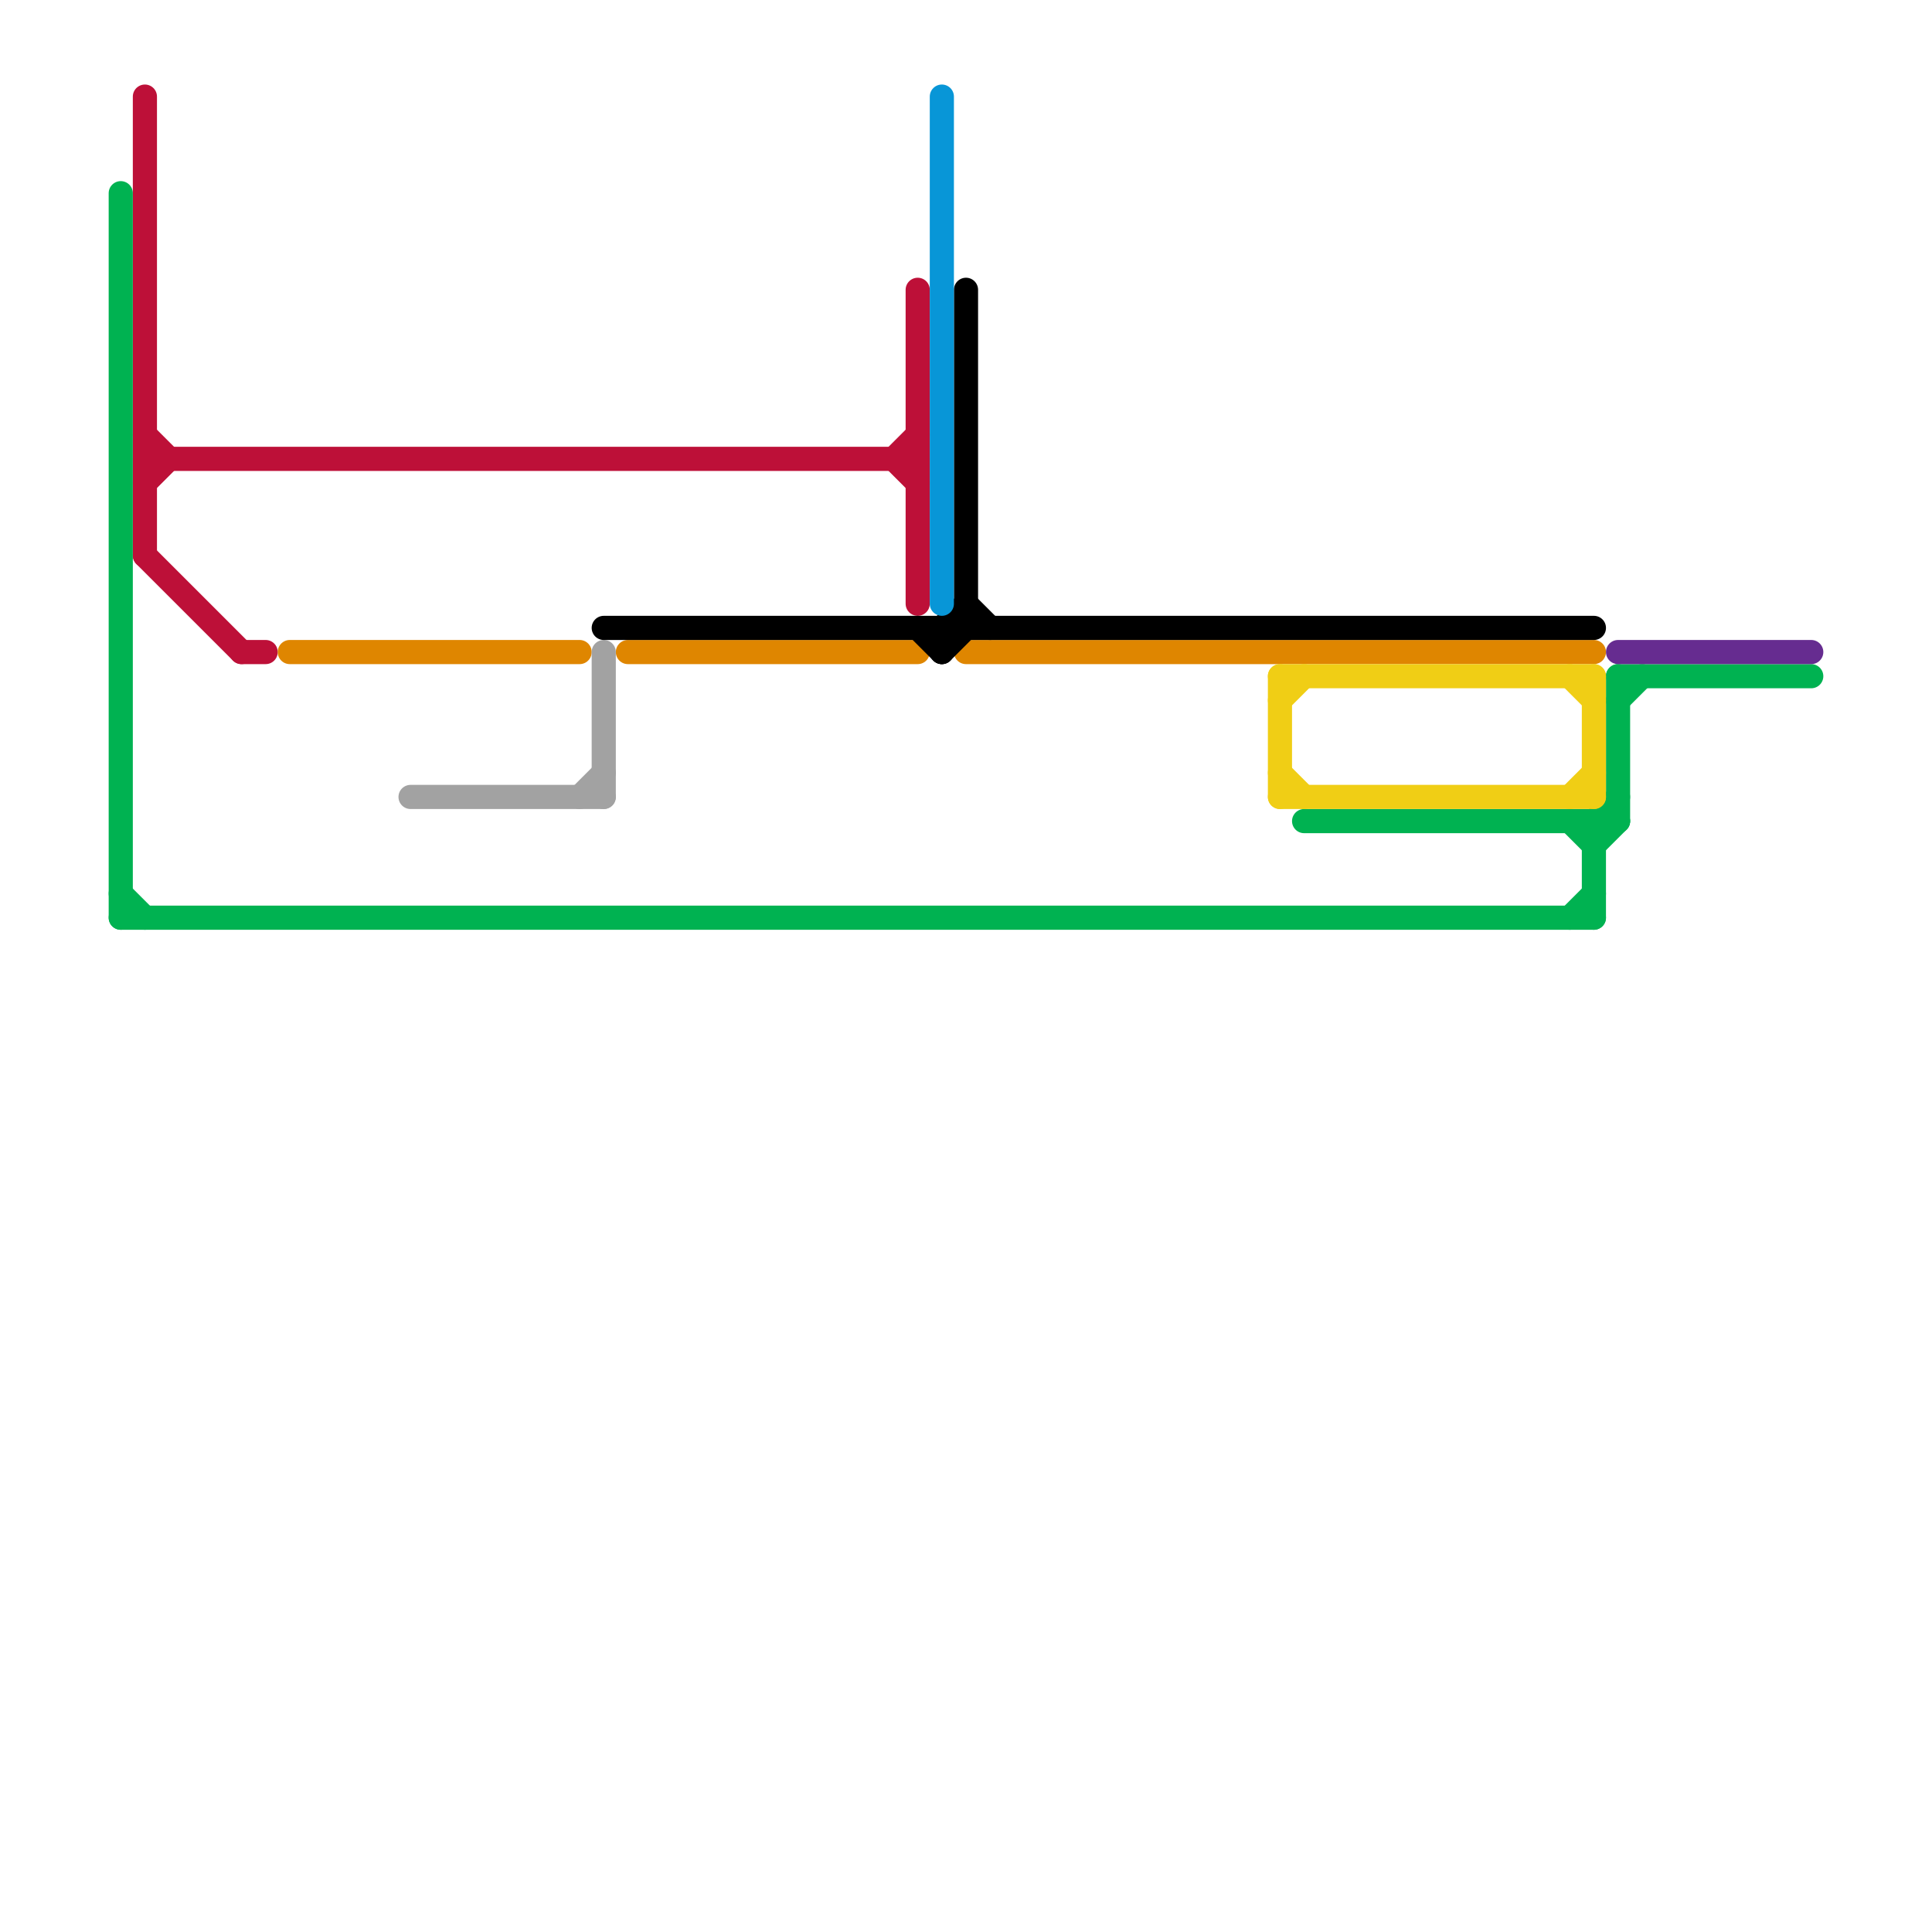 
<svg version="1.1" xmlns="http://www.w3.org/2000/svg" viewBox="0 0 80 80">
<style>text { font: 1px Helvetica; font-weight: 600; white-space: pre; dominant-baseline: central; } line { stroke-width: 1; fill: none; stroke-linecap: round; stroke-linejoin: round; } .c0 { stroke: #bd1038 } .c1 { stroke: #00b251 } .c2 { stroke: #df8600 } .c3 { stroke: #a2a2a2 } .c4 { stroke: #000000 } .c5 { stroke: #0896d7 } .c6 { stroke: #f0ce15 } .c7 { stroke: #662c90 }</style><defs><g id="wm-xf"><circle r="1.2" fill="#000"/><circle r="0.9" fill="#fff"/><circle r="0.6" fill="#000"/><circle r="0.3" fill="#fff"/></g><g id="wm"><circle r="0.6" fill="#000"/><circle r="0.3" fill="#fff"/></g></defs><line class="c0" x1="37" y1="19" x2="38" y2="18"/><line class="c0" x1="6" y1="4" x2="6" y2="23"/><line class="c0" x1="37" y1="19" x2="38" y2="20"/><line class="c0" x1="6" y1="18" x2="7" y2="19"/><line class="c0" x1="38" y1="12" x2="38" y2="25"/><line class="c0" x1="6" y1="19" x2="38" y2="19"/><line class="c0" x1="6" y1="23" x2="10" y2="27"/><line class="c0" x1="6" y1="20" x2="7" y2="19"/><line class="c0" x1="10" y1="27" x2="11" y2="27"/><line class="c1" x1="65" y1="34" x2="66" y2="35"/><line class="c1" x1="67" y1="28" x2="75" y2="28"/><line class="c1" x1="67" y1="28" x2="67" y2="34"/><line class="c1" x1="5" y1="37" x2="6" y2="38"/><line class="c1" x1="67" y1="29" x2="68" y2="28"/><line class="c1" x1="66" y1="34" x2="67" y2="33"/><line class="c1" x1="5" y1="8" x2="5" y2="38"/><line class="c1" x1="5" y1="38" x2="66" y2="38"/><line class="c1" x1="65" y1="38" x2="66" y2="37"/><line class="c1" x1="66" y1="34" x2="66" y2="38"/><line class="c1" x1="54" y1="34" x2="67" y2="34"/><line class="c1" x1="66" y1="35" x2="67" y2="34"/><line class="c2" x1="12" y1="27" x2="24" y2="27"/><line class="c2" x1="26" y1="27" x2="38" y2="27"/><line class="c2" x1="40" y1="27" x2="66" y2="27"/><line class="c3" x1="24" y1="33" x2="25" y2="32"/><line class="c3" x1="17" y1="33" x2="25" y2="33"/><line class="c3" x1="25" y1="27" x2="25" y2="33"/><line class="c4" x1="39" y1="26" x2="39" y2="27"/><line class="c4" x1="38" y1="26" x2="39" y2="27"/><line class="c4" x1="25" y1="26" x2="66" y2="26"/><line class="c4" x1="39" y1="27" x2="40" y2="26"/><line class="c4" x1="39" y1="26" x2="40" y2="25"/><line class="c4" x1="40" y1="12" x2="40" y2="26"/><line class="c4" x1="40" y1="25" x2="41" y2="26"/><line class="c5" x1="39" y1="4" x2="39" y2="25"/><line class="c6" x1="53" y1="28" x2="66" y2="28"/><line class="c6" x1="53" y1="33" x2="66" y2="33"/><line class="c6" x1="65" y1="28" x2="66" y2="29"/><line class="c6" x1="53" y1="32" x2="54" y2="33"/><line class="c6" x1="53" y1="29" x2="54" y2="28"/><line class="c6" x1="66" y1="28" x2="66" y2="33"/><line class="c6" x1="65" y1="33" x2="66" y2="32"/><line class="c6" x1="53" y1="28" x2="53" y2="33"/><line class="c7" x1="67" y1="27" x2="75" y2="27"/>
</svg>
